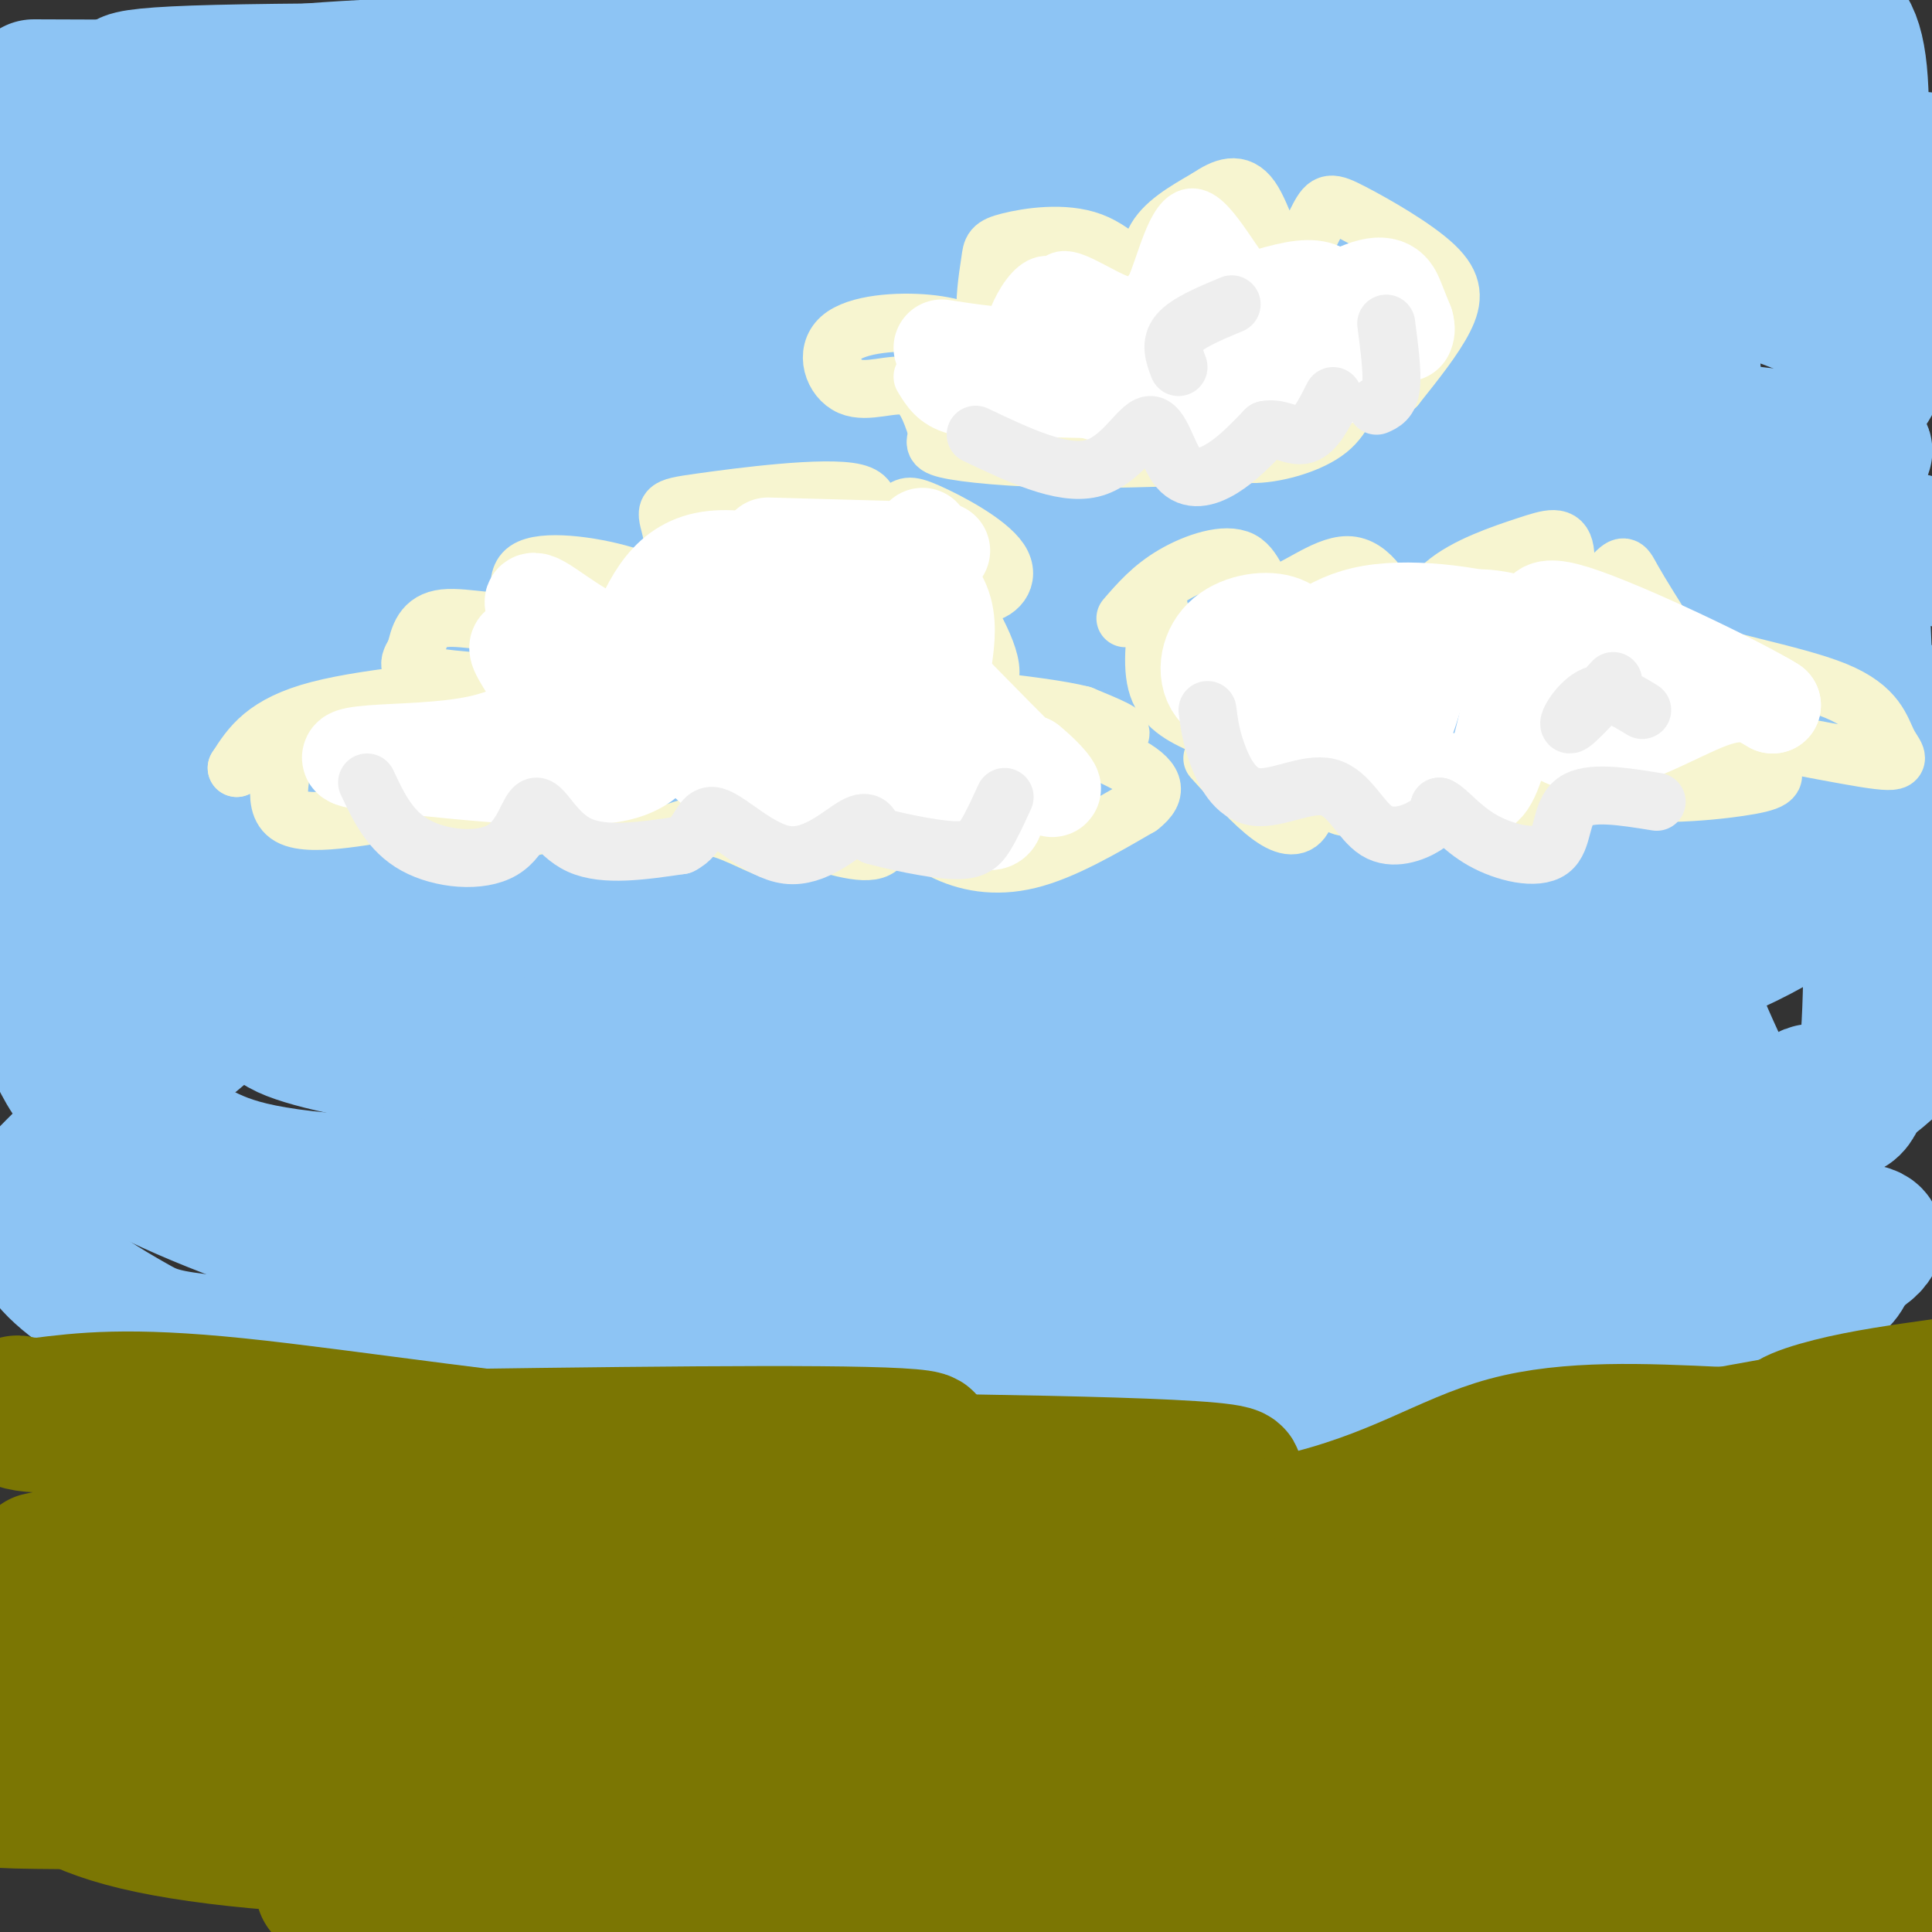 <svg viewBox='0 0 400 400' version='1.1' xmlns='http://www.w3.org/2000/svg' xmlns:xlink='http://www.w3.org/1999/xlink'><rect x="0" y="0" width="400" height="400" fill="#333333" stroke="none"/><g fill='none' stroke='rgb(141,196,244)' stroke-width='28' stroke-linecap='round' stroke-linejoin='round'><path d='M119,130c0.000,0.000 132.000,-27.000 132,-27'/><path d='M7,18c123.171,0.431 246.341,0.861 290,3c43.659,2.139 7.805,5.986 -59,12c-66.805,6.014 -164.563,14.196 -132,17c32.563,2.804 195.447,0.230 253,0c57.553,-0.230 9.777,1.885 -38,4'/><path d='M321,54c-70.934,4.199 -229.268,12.698 -291,17c-61.732,4.302 -26.860,4.407 42,6c68.860,1.593 171.710,4.673 223,7c51.290,2.327 51.020,3.902 69,6c17.980,2.098 54.210,4.721 -40,7c-94.210,2.279 -318.860,4.216 -315,9c3.860,4.784 236.231,12.416 317,17c80.769,4.584 9.938,6.119 -23,8c-32.938,1.881 -27.982,4.109 -66,9c-38.018,4.891 -119.009,12.446 -200,20'/><path d='M37,160c-33.651,3.988 -17.778,3.959 39,6c56.778,2.041 154.463,6.151 186,9c31.537,2.849 -3.073,4.436 -7,6c-3.927,1.564 22.828,3.106 -28,8c-50.828,4.894 -179.238,13.139 -170,23c9.238,9.861 156.125,21.336 220,28c63.875,6.664 44.738,8.516 40,10c-4.738,1.484 4.923,2.600 9,4c4.077,1.400 2.569,3.085 1,5c-1.569,1.915 -3.199,4.060 -9,7c-5.801,2.940 -15.772,6.673 -32,9c-16.228,2.327 -38.712,3.247 -64,3c-25.288,-0.247 -53.380,-1.661 -80,-5c-26.620,-3.339 -51.769,-8.603 -73,-15c-21.231,-6.397 -38.542,-13.927 -46,-19c-7.458,-5.073 -5.061,-7.690 -3,-13c2.061,-5.310 3.786,-13.314 10,-22c6.214,-8.686 16.918,-18.053 32,-26c15.082,-7.947 34.541,-14.473 54,-21'/><path d='M116,157c20.401,-5.658 44.403,-9.302 65,-12c20.597,-2.698 37.790,-4.451 52,-5c14.210,-0.549 25.439,0.105 32,1c6.561,0.895 8.455,2.032 10,4c1.545,1.968 2.742,4.767 3,9c0.258,4.233 -0.423,9.901 -2,14c-1.577,4.099 -4.052,6.630 -8,9c-3.948,2.370 -9.371,4.578 -19,6c-9.629,1.422 -23.464,2.058 -39,2c-15.536,-0.058 -32.773,-0.811 -52,-5c-19.227,-4.189 -40.444,-11.815 -59,-19c-18.556,-7.185 -34.450,-13.930 -43,-20c-8.550,-6.070 -9.754,-11.464 -13,-15c-3.246,-3.536 -8.532,-5.215 -2,-15c6.532,-9.785 24.882,-27.677 43,-38c18.118,-10.323 36.006,-13.076 54,-16c17.994,-2.924 36.096,-6.019 52,-7c15.904,-0.981 29.611,0.151 37,1c7.389,0.849 8.461,1.416 10,7c1.539,5.584 3.546,16.185 4,23c0.454,6.815 -0.643,9.845 -3,14c-2.357,4.155 -5.974,9.436 -11,14c-5.026,4.564 -11.463,8.412 -20,11c-8.537,2.588 -19.176,3.915 -32,4c-12.824,0.085 -27.834,-1.074 -43,-5c-15.166,-3.926 -30.488,-10.619 -43,-17c-12.512,-6.381 -22.215,-12.449 -29,-18c-6.785,-5.551 -10.653,-10.586 -13,-17c-2.347,-6.414 -3.174,-14.207 -4,-22'/><path d='M43,45c-0.535,-5.547 0.129,-8.414 0,-11c-0.129,-2.586 -1.049,-4.892 5,-7c6.049,-2.108 19.069,-4.020 29,-3c9.931,1.020 16.773,4.971 25,10c8.227,5.029 17.840,11.138 25,16c7.160,4.862 11.867,8.479 15,15c3.133,6.521 4.692,15.947 5,21c0.308,5.053 -0.636,5.734 -7,7c-6.364,1.266 -18.150,3.117 -32,2c-13.850,-1.117 -29.766,-5.201 -45,-11c-15.234,-5.799 -29.787,-13.314 -39,-18c-9.213,-4.686 -13.084,-6.542 -16,-12c-2.916,-5.458 -4.875,-14.518 -4,-20c0.875,-5.482 4.583,-7.385 12,-10c7.417,-2.615 18.543,-5.944 35,-8c16.457,-2.056 38.244,-2.841 61,-3c22.756,-0.159 46.481,0.309 67,2c20.519,1.691 37.831,4.604 54,10c16.169,5.396 31.193,13.273 38,20c6.807,6.727 5.395,12.304 4,16c-1.395,3.696 -2.774,5.510 -8,7c-5.226,1.490 -14.298,2.657 -28,4c-13.702,1.343 -32.035,2.862 -52,1c-19.965,-1.862 -41.561,-7.103 -49,-12c-7.439,-4.897 -0.719,-9.448 6,-14'/><path d='M144,47c9.865,-5.301 31.529,-11.554 34,-17c2.471,-5.446 -14.251,-10.085 24,-4c38.251,6.085 131.474,22.895 167,36c35.526,13.105 13.356,22.506 4,29c-9.356,6.494 -5.897,10.083 -10,15c-4.103,4.917 -15.769,11.163 -29,15c-13.231,3.837 -28.027,5.265 -44,6c-15.973,0.735 -33.125,0.777 -45,-1c-11.875,-1.777 -18.474,-5.373 -23,-7c-4.526,-1.627 -6.977,-1.286 -5,-8c1.977,-6.714 8.384,-20.485 16,-27c7.616,-6.515 16.441,-5.775 27,-6c10.559,-0.225 22.854,-1.416 35,-1c12.146,0.416 24.145,2.440 35,6c10.855,3.560 20.567,8.656 28,14c7.433,5.344 12.585,10.938 16,16c3.415,5.062 5.091,9.594 6,14c0.909,4.406 1.052,8.685 0,13c-1.052,4.315 -3.297,8.666 -5,12c-1.703,3.334 -2.862,5.651 -9,8c-6.138,2.349 -17.255,4.729 -39,5c-21.745,0.271 -54.117,-1.566 -71,-4c-16.883,-2.434 -18.276,-5.463 -19,-8c-0.724,-2.537 -0.778,-4.582 1,-7c1.778,-2.418 5.389,-5.209 9,-8'/><path d='M247,138c12.624,-2.214 39.683,-3.747 58,-2c18.317,1.747 27.891,6.776 37,11c9.109,4.224 17.752,7.643 23,11c5.248,3.357 7.100,6.653 8,10c0.900,3.347 0.848,6.747 2,10c1.152,3.253 3.507,6.359 -5,12c-8.507,5.641 -27.877,13.815 -47,18c-19.123,4.185 -38.001,4.379 -58,5c-19.999,0.621 -41.120,1.667 -59,1c-17.880,-0.667 -32.521,-3.048 -37,-7c-4.479,-3.952 1.202,-9.476 8,-14c6.798,-4.524 14.712,-8.047 29,-10c14.288,-1.953 34.948,-2.335 53,2c18.052,4.335 33.495,13.388 41,19c7.505,5.612 7.072,7.784 8,11c0.928,3.216 3.218,7.477 3,11c-0.218,3.523 -2.945,6.308 -3,9c-0.055,2.692 2.560,5.292 -13,8c-15.560,2.708 -49.296,5.525 -73,4c-23.704,-1.525 -37.377,-7.392 -49,-13c-11.623,-5.608 -21.197,-10.959 -27,-14c-5.803,-3.041 -7.834,-3.774 -9,-10c-1.166,-6.226 -1.468,-17.945 0,-24c1.468,-6.055 4.705,-6.444 9,-7c4.295,-0.556 9.647,-1.278 15,-2'/><path d='M161,177c5.952,-0.120 13.331,0.581 21,3c7.669,2.419 15.626,6.555 22,11c6.374,4.445 11.163,9.200 14,13c2.837,3.800 3.721,6.645 4,11c0.279,4.355 -0.048,10.219 -2,14c-1.952,3.781 -5.531,5.480 -10,7c-4.469,1.520 -9.830,2.863 -20,3c-10.170,0.137 -25.149,-0.930 -40,-3c-14.851,-2.070 -29.575,-5.141 -43,-10c-13.425,-4.859 -25.552,-11.507 -36,-18c-10.448,-6.493 -19.217,-12.833 -26,-20c-6.783,-7.167 -11.579,-15.161 -14,-24c-2.421,-8.839 -2.467,-18.523 -5,-25c-2.533,-6.477 -7.554,-9.746 4,-17c11.554,-7.254 39.684,-18.492 53,-23c13.316,-4.508 11.816,-2.287 22,-2c10.184,0.287 32.050,-1.360 49,-1c16.950,0.360 28.985,2.728 39,6c10.015,3.272 18.009,7.447 23,11c4.991,3.553 6.978,6.482 8,10c1.022,3.518 1.078,7.623 1,12c-0.078,4.377 -0.291,9.025 -3,14c-2.709,4.975 -7.913,10.276 -15,16c-7.087,5.724 -16.055,11.872 -28,15c-11.945,3.128 -26.867,3.238 -40,4c-13.133,0.762 -24.478,2.178 -41,-1c-16.522,-3.178 -38.223,-10.948 -50,-16c-11.777,-5.052 -13.631,-7.385 -16,-11c-2.369,-3.615 -5.253,-8.512 -7,-15c-1.747,-6.488 -2.356,-14.568 -2,-22c0.356,-7.432 1.678,-14.216 3,-21'/><path d='M26,98c2.961,-6.327 8.863,-11.644 13,-16c4.137,-4.356 6.508,-7.752 17,-10c10.492,-2.248 29.105,-3.347 39,-3c9.895,0.347 11.071,2.140 13,4c1.929,1.860 4.610,3.787 6,9c1.390,5.213 1.490,13.712 1,19c-0.490,5.288 -1.571,7.364 -8,12c-6.429,4.636 -18.208,11.830 -27,20c-8.792,8.170 -14.598,17.315 -19,29c-4.402,11.685 -7.401,25.910 -8,34c-0.599,8.090 1.200,10.045 3,12'/><path d='M56,208c1.834,3.242 4.920,5.349 25,7c20.080,1.651 57.155,2.848 109,-3c51.845,-5.848 118.461,-18.742 126,-34c7.539,-15.258 -44.000,-32.882 -68,-44c-24.000,-11.118 -20.460,-15.731 -23,-24c-2.540,-8.269 -11.158,-20.194 -17,-27c-5.842,-6.806 -8.906,-8.495 -13,-10c-4.094,-1.505 -9.218,-2.828 -20,-4c-10.782,-1.172 -27.224,-2.192 -41,0c-13.776,2.192 -24.888,7.596 -36,13'/><path d='M98,82c-9.257,4.522 -14.400,9.328 -24,19c-9.600,9.672 -23.656,24.211 -31,33c-7.344,8.789 -7.977,11.828 -9,22c-1.023,10.172 -2.435,27.478 -4,36c-1.565,8.522 -3.282,8.261 -5,8'/><path d='M25,200c-2.958,-3.767 -7.854,-17.183 -10,-21c-2.146,-3.817 -1.544,1.966 -2,-20c-0.456,-21.966 -1.970,-71.682 0,-94c1.970,-22.318 7.425,-17.240 16,-18c8.575,-0.760 20.270,-7.358 27,-12c6.730,-4.642 8.494,-7.326 38,-9c29.506,-1.674 86.753,-2.337 144,-3'/><path d='M238,23c51.733,-3.044 109.067,-9.156 134,-2c24.933,7.156 17.467,27.578 10,48'/><path d='M382,69c3.311,39.349 6.589,113.722 5,143c-1.589,29.278 -8.043,13.459 -12,14c-3.957,0.541 -5.416,17.440 -14,4c-8.584,-13.440 -24.292,-57.220 -40,-101'/><path d='M321,129c-7.973,-18.878 -7.905,-15.572 -8,-28c-0.095,-12.428 -0.351,-40.590 -1,-52c-0.649,-11.410 -1.690,-6.069 4,-11c5.690,-4.931 18.110,-20.133 25,-26c6.890,-5.867 8.249,-2.397 -5,13c-13.249,15.397 -41.105,42.722 -43,47c-1.895,4.278 22.173,-14.492 39,-25c16.827,-10.508 26.414,-12.754 36,-15'/><path d='M368,32c5.830,-0.563 2.404,5.531 -1,10c-3.404,4.469 -6.788,7.314 -9,10c-2.212,2.686 -3.253,5.215 -16,12c-12.747,6.785 -37.201,17.827 -30,11c7.201,-6.827 46.057,-31.522 43,-43c-3.057,-11.478 -48.029,-9.739 -93,-8'/><path d='M262,24c-34.346,-2.530 -73.711,-4.853 -104,-5c-30.289,-0.147 -51.501,1.884 -67,4c-15.499,2.116 -25.285,4.319 -29,15c-3.715,10.681 -1.357,29.841 1,49'/><path d='M63,87c-0.583,1.229 -2.540,-20.197 0,-36c2.540,-15.803 9.576,-25.983 5,-30c-4.576,-4.017 -20.763,-1.870 -28,0c-7.237,1.870 -5.525,3.465 -6,4c-0.475,0.535 -3.136,0.010 -6,10c-2.864,9.990 -5.932,30.495 -9,51'/><path d='M19,86c-3.147,31.104 -6.516,83.366 -8,108c-1.484,24.634 -1.083,21.642 0,23c1.083,1.358 2.847,7.065 8,11c5.153,3.935 13.695,6.098 20,9c6.305,2.902 10.373,6.543 37,8c26.627,1.457 75.814,0.728 125,0'/><path d='M201,245c40.429,-5.803 79.000,-20.310 96,-24c17.000,-3.690 12.429,3.436 -14,7c-26.429,3.564 -74.714,3.567 -95,4c-20.286,0.433 -12.571,1.297 -26,-1c-13.429,-2.297 -48.003,-7.753 -67,-12c-18.997,-4.247 -22.418,-7.283 -29,-14c-6.582,-6.717 -16.326,-17.115 -21,-21c-4.674,-3.885 -4.278,-1.257 -5,-13c-0.722,-11.743 -2.561,-37.859 -1,-51c1.561,-13.141 6.521,-13.308 13,-16c6.479,-2.692 14.478,-7.908 23,-11c8.522,-3.092 17.568,-4.062 29,-4c11.432,0.062 25.249,1.154 38,3c12.751,1.846 24.435,4.447 41,11c16.565,6.553 38.009,17.060 51,26c12.991,8.940 17.527,16.315 23,23c5.473,6.685 11.881,12.681 16,23c4.119,10.319 5.949,24.962 3,36c-2.949,11.038 -10.679,18.472 -15,23c-4.321,4.528 -5.235,6.151 -12,9c-6.765,2.849 -19.383,6.925 -32,11'/><path d='M217,254c-9.026,3.017 -15.591,5.059 -40,6c-24.409,0.941 -66.661,0.779 -80,-2c-13.339,-2.779 2.233,-8.177 12,-11c9.767,-2.823 13.727,-3.072 22,-4c8.273,-0.928 20.860,-2.535 35,-2c14.140,0.535 29.834,3.211 43,6c13.166,2.789 23.805,5.692 38,12c14.195,6.308 31.946,16.023 39,22c7.054,5.977 3.412,8.218 0,10c-3.412,1.782 -6.595,3.107 -22,4c-15.405,0.893 -43.034,1.355 -46,0c-2.966,-1.355 18.731,-4.528 38,-9c19.269,-4.472 36.111,-10.242 59,-21c22.889,-10.758 51.825,-26.502 67,-37c15.175,-10.498 16.587,-15.749 18,-21'/><path d='M396,199c0.395,-1.923 0.791,-3.846 -23,-10c-23.791,-6.154 -71.767,-16.540 -111,-22c-39.233,-5.460 -69.723,-5.993 -89,-5c-19.277,0.993 -27.342,3.514 -42,7c-14.658,3.486 -35.908,7.939 -60,23c-24.092,15.061 -51.026,40.732 -62,52c-10.974,11.268 -5.987,8.134 -1,5'/><path d='M8,249c-0.640,2.784 -1.742,7.246 2,12c3.742,4.754 12.326,9.802 18,13c5.674,3.198 8.438,4.548 59,6c50.562,1.452 148.920,3.006 211,-2c62.080,-5.006 87.880,-16.573 90,-21c2.120,-4.427 -19.440,-1.713 -41,1'/><path d='M347,258c-40.387,3.282 -120.855,10.985 -142,9c-21.145,-1.985 17.031,-13.660 52,-20c34.969,-6.340 66.730,-7.346 86,-6c19.270,1.346 26.048,5.044 30,7c3.952,1.956 5.077,2.171 7,5c1.923,2.829 4.645,8.272 1,12c-3.645,3.728 -13.655,5.741 -28,6c-14.345,0.259 -33.024,-1.237 -46,-4c-12.976,-2.763 -20.248,-6.793 -26,-9c-5.752,-2.207 -9.985,-2.592 -13,-9c-3.015,-6.408 -4.812,-18.841 -4,-31c0.812,-12.159 4.232,-24.046 9,-34c4.768,-9.954 10.884,-17.977 17,-26'/><path d='M290,158c11.762,-12.024 32.667,-29.083 52,-38c19.333,-8.917 37.095,-9.690 47,-9c9.905,0.690 11.952,2.845 14,5'/><path d='M396,147c-0.762,1.048 -1.523,2.096 -11,6c-9.477,3.904 -27.668,10.664 -60,14c-32.332,3.336 -78.803,3.248 -103,4c-24.197,0.752 -26.119,2.344 -41,-2c-14.881,-4.344 -42.721,-14.625 -55,-19c-12.279,-4.375 -8.995,-2.844 -13,-9c-4.005,-6.156 -15.297,-20.000 -21,-38c-5.703,-18.000 -5.817,-40.157 -5,-49c0.817,-8.843 2.563,-4.374 5,-4c2.437,0.374 5.563,-3.348 14,-5c8.437,-1.652 22.185,-1.234 33,0c10.815,1.234 18.698,3.284 24,7c5.302,3.716 8.022,9.099 10,12c1.978,2.901 3.213,3.319 0,9c-3.213,5.681 -10.873,16.626 -16,22c-5.127,5.374 -7.719,5.179 -15,7c-7.281,1.821 -19.249,5.659 -36,5c-16.751,-0.659 -38.284,-5.816 -50,-10c-11.716,-4.184 -13.616,-7.396 -17,-12c-3.384,-4.604 -8.253,-10.601 -12,-18c-3.747,-7.399 -6.374,-16.199 -9,-25'/><path d='M18,42c-0.960,-7.419 1.141,-13.466 5,-17c3.859,-3.534 9.478,-4.556 7,-6c-2.478,-1.444 -13.052,-3.312 15,-4c28.052,-0.688 94.729,-0.197 142,-3c47.271,-2.803 75.135,-8.902 103,-15'/><path d='M398,33c-7.554,31.869 -15.107,63.738 -16,56c-0.893,-7.738 4.875,-55.083 3,-74c-1.875,-18.917 -11.393,-9.405 -27,-5c-15.607,4.405 -37.304,3.702 -59,3'/><path d='M299,13c-12.702,0.802 -14.959,1.308 -7,4c7.959,2.692 26.132,7.571 35,11c8.868,3.429 8.430,5.410 11,7c2.570,1.590 8.147,2.791 11,24c2.853,21.209 2.981,62.427 0,86c-2.981,23.573 -9.072,29.500 -19,35c-9.928,5.500 -23.694,10.571 -35,13c-11.306,2.429 -20.153,2.214 -29,2'/><path d='M266,195c-10.839,0.179 -23.436,-0.372 -11,4c12.436,4.372 49.906,13.669 69,19c19.094,5.331 19.813,6.696 19,9c-0.813,2.304 -3.156,5.545 -1,9c2.156,3.455 8.811,7.122 -28,12c-36.811,4.878 -117.089,10.965 -143,14c-25.911,3.035 2.544,3.017 31,3'/><path d='M202,265c20.955,0.531 57.844,0.359 26,0c-31.844,-0.359 -132.419,-0.904 -159,0c-26.581,0.904 20.834,3.258 68,0c47.166,-3.258 94.083,-12.129 141,-21'/><path d='M278,244c34.167,-4.000 49.083,-3.500 64,-3'/></g>
<g fill='none' stroke='rgb(123,118,3)' stroke-width='28' stroke-linecap='round' stroke-linejoin='round'><path d='M58,298c49.488,-0.762 98.976,-1.524 121,-1c22.024,0.524 16.583,2.333 -24,5c-40.583,2.667 -116.310,6.190 -128,8c-11.690,1.810 40.655,1.905 93,2'/><path d='M120,312c22.333,-0.400 31.667,-2.400 8,1c-23.667,3.400 -80.333,12.200 -137,21'/><path d='M78,354c48.957,-0.058 97.914,-0.117 122,0c24.086,0.117 23.301,0.408 24,3c0.699,2.592 2.881,7.485 -32,10c-34.881,2.515 -106.824,2.654 -120,3c-13.176,0.346 32.414,0.901 112,-1c79.586,-1.901 193.167,-6.257 206,-11c12.833,-4.743 -75.084,-9.871 -163,-15'/><path d='M227,343c-0.851,-7.164 78.522,-17.576 117,-22c38.478,-4.424 36.062,-2.862 -20,-4c-56.062,-1.138 -165.769,-4.975 -198,-6c-32.231,-1.025 13.015,0.763 55,0c41.985,-0.763 80.710,-4.075 74,-6c-6.710,-1.925 -58.855,-2.462 -111,-3'/><path d='M144,302c-36.556,-2.911 -72.444,-8.689 -95,-11c-22.556,-2.311 -31.778,-1.156 -41,0'/><path d='M8,291c-6.891,-0.281 -3.620,-0.984 -4,0c-0.380,0.984 -4.412,3.654 4,4c8.412,0.346 29.269,-1.634 35,3c5.731,4.634 -3.663,15.880 -18,21c-14.337,5.120 -33.616,4.115 9,4c42.616,-0.115 147.127,0.661 183,3c35.873,2.339 3.106,6.240 -13,8c-16.106,1.760 -15.553,1.380 -15,1'/><path d='M189,335c-16.905,1.741 -51.667,5.593 -21,2c30.667,-3.593 126.764,-14.631 140,-18c13.236,-3.369 -56.390,0.932 -75,2c-18.610,1.068 13.797,-1.097 35,-6c21.203,-4.903 31.201,-12.544 44,-16c12.799,-3.456 28.400,-2.728 44,-2'/><path d='M356,297c17.856,-0.603 40.498,-1.110 42,-1c1.502,0.110 -18.134,0.837 -25,0c-6.866,-0.837 -0.962,-3.239 6,-5c6.962,-1.761 14.981,-2.880 23,-4'/><path d='M397,290c-34.065,5.880 -68.129,11.761 -68,14c0.129,2.239 34.452,0.837 45,2c10.548,1.163 -2.679,4.890 0,6c2.679,1.110 21.264,-0.398 -10,5c-31.264,5.398 -112.377,17.700 -144,22c-31.623,4.300 -13.755,0.596 -5,2c8.755,1.404 8.395,7.917 9,11c0.605,3.083 2.173,2.738 -2,3c-4.173,0.262 -14.086,1.131 -24,2'/><path d='M198,357c-13.775,0.759 -36.213,1.657 -44,0c-7.787,-1.657 -0.924,-5.869 -4,-8c-3.076,-2.131 -16.093,-2.179 -39,-1c-22.907,1.179 -55.706,3.587 -72,6c-16.294,2.413 -16.084,4.832 -17,7c-0.916,2.168 -2.958,4.084 -5,6'/><path d='M17,367c3.333,1.676 14.167,2.866 2,4c-12.167,1.134 -47.333,2.211 24,2c71.333,-0.211 249.167,-1.711 309,0c59.833,1.711 1.667,6.632 -57,10c-58.667,3.368 -117.833,5.184 -177,7'/><path d='M118,390c-48.393,1.310 -80.875,1.083 -10,1c70.875,-0.083 245.107,-0.024 281,0c35.893,0.024 -66.554,0.012 -169,0'/><path d='M220,391c-36.345,3.657 -42.709,12.800 -6,1c36.709,-11.800 116.489,-44.544 149,-62c32.511,-17.456 17.753,-19.623 15,-20c-2.753,-0.377 6.499,1.035 11,5c4.501,3.965 4.250,10.482 4,17'/><path d='M393,332c-2.928,7.620 -12.247,18.171 -20,26c-7.753,7.829 -13.940,12.936 -21,17c-7.060,4.064 -14.992,7.085 -21,9c-6.008,1.915 -10.092,2.724 -28,4c-17.908,1.276 -49.641,3.019 -90,0c-40.359,-3.019 -89.344,-10.799 -109,-13c-19.656,-2.201 -9.984,1.177 -12,-6c-2.016,-7.177 -15.719,-24.908 -24,-34c-8.281,-9.092 -11.141,-9.546 -14,-10'/><path d='M54,325c-3.467,-3.022 -5.133,-5.578 -14,-1c-8.867,4.578 -24.933,16.289 -41,28'/><path d='M4,365c5.445,4.804 10.890,9.608 27,13c16.110,3.392 42.885,5.373 66,4c23.115,-1.373 42.569,-6.100 63,-7c20.431,-0.900 41.837,2.029 71,-1c29.163,-3.029 66.081,-12.014 103,-21'/><path d='M334,353c19.667,-4.000 17.333,-3.500 15,-3'/><path d='M350,349c0.000,0.000 -10.000,9.000 -10,9'/><path d='M354,358c0.000,0.000 38.000,6.000 38,6'/><path d='M393,365c0.000,0.000 0.000,2.000 0,2'/></g>
<g fill='none' stroke='rgb(247,245,208)' stroke-width='12' stroke-linecap='round' stroke-linejoin='round'><path d='M142,134c-0.963,-9.595 -1.927,-19.190 -3,-24c-1.073,-4.810 -2.257,-4.836 6,-6c8.257,-1.164 25.954,-3.467 32,-2c6.046,1.467 0.442,6.705 0,8c-0.442,1.295 4.279,-1.352 9,-4'/><path d='M186,106c1.810,-1.093 1.834,-1.826 6,0c4.166,1.826 12.476,6.210 15,10c2.524,3.790 -0.736,6.985 -4,7c-3.264,0.015 -6.533,-3.150 -5,0c1.533,3.150 7.866,12.614 7,17c-0.866,4.386 -8.933,3.693 -17,3'/><path d='M188,143c-3.833,0.167 -4.917,-0.917 -6,-2'/><path d='M142,126c-3.180,-2.531 -6.360,-5.062 -13,-7c-6.640,-1.938 -16.738,-3.282 -20,-1c-3.262,2.282 0.314,8.191 -2,10c-2.314,1.809 -10.518,-0.483 -15,0c-4.482,0.483 -5.241,3.742 -6,7'/><path d='M86,135c-1.480,2.136 -2.180,3.974 3,5c5.180,1.026 16.241,1.238 12,2c-4.241,0.762 -23.783,2.075 -35,5c-11.217,2.925 -14.108,7.463 -17,12'/><path d='M49,159c-0.336,0.355 7.325,-4.759 9,-3c1.675,1.759 -2.634,10.391 2,13c4.634,2.609 18.211,-0.806 23,-1c4.789,-0.194 0.789,2.832 5,4c4.211,1.168 16.632,0.476 23,-1c6.368,-1.476 6.684,-3.738 7,-6'/><path d='M118,165c3.906,1.097 10.171,6.841 15,8c4.829,1.159 8.223,-2.265 13,-2c4.777,0.265 10.936,4.219 14,5c3.064,0.781 3.032,-1.609 3,-4'/><path d='M163,172c7.351,2.518 14.702,5.037 18,4c3.298,-1.037 2.544,-5.628 4,-6c1.456,-0.372 5.123,3.477 10,6c4.877,2.523 10.965,3.721 18,2c7.035,-1.721 15.018,-6.360 23,-11'/><path d='M236,167c4.171,-3.211 3.097,-5.737 -3,-9c-6.097,-3.263 -17.219,-7.263 -17,-8c0.219,-0.737 11.777,1.789 15,2c3.223,0.211 -1.888,-1.895 -7,-4'/><path d='M224,148c-4.500,-1.167 -12.250,-2.083 -20,-3'/><path d='M233,128c2.751,-3.185 5.502,-6.370 10,-9c4.498,-2.630 10.742,-4.705 14,-3c3.258,1.705 3.531,7.190 7,7c3.469,-0.190 10.134,-6.054 15,-6c4.866,0.054 7.933,6.027 11,12'/><path d='M290,129c1.833,2.167 0.917,1.583 0,1'/><path d='M251,157c4.309,4.772 8.619,9.544 12,12c3.381,2.456 5.834,2.596 7,0c1.166,-2.596 1.045,-7.930 2,-8c0.955,-0.070 2.987,5.123 6,6c3.013,0.877 7.006,-2.561 11,-6'/><path d='M292,135c1.286,-5.093 2.572,-10.185 7,-14c4.428,-3.815 11.997,-6.352 17,-8c5.003,-1.648 7.440,-2.409 8,1c0.560,3.409 -0.757,10.986 1,12c1.757,1.014 6.588,-4.535 9,-7c2.412,-2.465 2.403,-1.847 4,1c1.597,2.847 4.798,7.924 8,13'/><path d='M346,133c8.352,3.690 25.232,6.414 34,10c8.768,3.586 9.422,8.033 11,11c1.578,2.967 4.079,4.453 -5,3c-9.079,-1.453 -29.737,-5.844 -35,-6c-5.263,-0.156 4.868,3.922 15,8'/><path d='M366,159c2.434,1.993 1.020,2.974 -6,4c-7.020,1.026 -19.645,2.097 -30,0c-10.355,-2.097 -18.440,-7.360 -20,-7c-1.560,0.360 3.407,6.344 3,10c-0.407,3.656 -6.186,4.984 -14,3c-7.814,-1.984 -17.661,-7.281 -22,-11c-4.339,-3.719 -3.169,-5.859 -2,-8'/><path d='M275,150c-0.333,-2.167 -0.167,-3.583 0,-5'/><path d='M240,126c-0.917,6.417 -1.833,12.833 0,17c1.833,4.167 6.417,6.083 11,8'/><path d='M209,76c-1.013,0.939 -2.026,1.878 -3,0c-0.974,-1.878 -1.909,-6.572 -2,-11c-0.091,-4.428 0.661,-8.590 1,-11c0.339,-2.410 0.265,-3.068 4,-4c3.735,-0.932 11.280,-2.136 17,0c5.720,2.136 9.617,7.614 11,8c1.383,0.386 0.252,-4.318 2,-8c1.748,-3.682 6.374,-6.341 11,-9'/><path d='M250,41c3.417,-2.313 6.460,-3.595 9,0c2.540,3.595 4.575,12.068 7,13c2.425,0.932 5.238,-5.679 7,-9c1.762,-3.321 2.472,-3.354 7,-1c4.528,2.354 12.873,7.095 17,11c4.127,3.905 4.036,6.973 2,11c-2.036,4.027 -6.018,9.014 -10,14'/><path d='M289,80c-3.206,1.997 -6.220,-0.011 -8,1c-1.780,1.011 -2.325,5.041 -6,8c-3.675,2.959 -10.478,4.845 -15,5c-4.522,0.155 -6.761,-1.423 -9,-3'/><path d='M205,71c-3.482,-1.713 -6.963,-3.426 -13,-4c-6.037,-0.574 -14.628,-0.010 -18,3c-3.372,3.010 -1.523,8.464 2,10c3.523,1.536 8.721,-0.847 12,0c3.279,0.847 4.640,4.923 6,9'/><path d='M194,89c0.345,2.167 -1.792,3.083 2,4c3.792,0.917 13.512,1.833 25,2c11.488,0.167 24.744,-0.417 38,-1'/><path d='M259,94c2.500,-0.667 -10.250,-1.833 -23,-3'/></g>
<g fill='none' stroke='rgb(255,255,255)' stroke-width='12' stroke-linecap='round' stroke-linejoin='round'><path d='M191,78c1.467,2.444 2.933,4.889 7,6c4.067,1.111 10.733,0.889 14,0c3.267,-0.889 3.133,-2.444 3,-4'/><path d='M220,69c-1.178,-5.267 -2.356,-10.533 0,-11c2.356,-0.467 8.244,3.867 12,5c3.756,1.133 5.378,-0.933 7,-3'/><path d='M239,60c2.250,-4.798 4.375,-15.292 8,-15c3.625,0.292 8.750,11.369 13,15c4.250,3.631 7.625,-0.185 11,-4'/><path d='M271,56c3.456,-0.220 6.596,1.231 8,4c1.404,2.769 1.072,6.855 0,10c-1.072,3.145 -2.884,5.348 -6,7c-3.116,1.652 -7.537,2.751 -11,0c-3.463,-2.751 -5.966,-9.353 -7,-13c-1.034,-3.647 -0.597,-4.338 -4,-1c-3.403,3.338 -10.647,10.706 -14,14c-3.353,3.294 -2.815,2.512 -4,1c-1.185,-1.512 -4.092,-3.756 -7,-6'/><path d='M226,72c-1.983,-2.403 -3.440,-5.409 -4,-4c-0.560,1.409 -0.221,7.233 -1,11c-0.779,3.767 -2.675,5.478 5,3c7.675,-2.478 24.921,-9.145 34,-9c9.079,0.145 9.990,7.101 11,11c1.010,3.899 2.118,4.742 -2,5c-4.118,0.258 -13.462,-0.069 -18,-1c-4.538,-0.931 -4.269,-2.465 -4,-4'/><path d='M247,84c-3.740,-4.369 -11.091,-13.292 -17,-17c-5.909,-3.708 -10.378,-2.200 -13,1c-2.622,3.200 -3.398,8.092 0,12c3.398,3.908 10.971,6.831 22,6c11.029,-0.831 25.515,-5.415 40,-10'/><path d='M279,76c7.802,-4.908 7.306,-12.177 2,-14c-5.306,-1.823 -15.422,1.800 -21,1c-5.578,-0.800 -6.617,-6.023 -7,-9c-0.383,-2.977 -0.109,-3.708 -4,0c-3.891,3.708 -11.945,11.854 -20,20'/><path d='M229,74c-5.150,-1.241 -8.026,-14.344 -12,-15c-3.974,-0.656 -9.044,11.133 -8,16c1.044,4.867 8.204,2.810 11,3c2.796,0.190 1.227,2.626 -2,4c-3.227,1.374 -8.114,1.687 -13,2'/><path d='M205,84c7.673,0.581 33.356,1.032 46,1c12.644,-0.032 12.250,-0.547 16,-5c3.750,-4.453 11.643,-12.844 14,-17c2.357,-4.156 -0.821,-4.078 -4,-4'/><path d='M277,59c-3.422,-0.178 -9.978,1.378 -13,4c-3.022,2.622 -2.511,6.311 -2,10'/></g>
<g fill='none' stroke='rgb(255,255,255)' stroke-width='20' stroke-linecap='round' stroke-linejoin='round'><path d='M161,135c-1.378,-7.111 -2.756,-14.222 -2,-15c0.756,-0.778 3.644,4.778 7,6c3.356,1.222 7.178,-1.889 11,-5'/><path d='M177,121c2.745,-0.796 4.107,-0.285 3,2c-1.107,2.285 -4.683,6.346 -7,11c-2.317,4.654 -3.376,9.901 0,13c3.376,3.099 11.188,4.049 19,5'/><path d='M192,152c4.733,1.433 7.065,2.516 10,7c2.935,4.484 6.471,12.370 2,11c-4.471,-1.370 -16.951,-11.996 -23,-16c-6.049,-4.004 -5.667,-1.386 -7,2c-1.333,3.386 -4.381,7.539 -8,9c-3.619,1.461 -7.810,0.231 -12,-1'/><path d='M154,164c-5.179,-3.369 -12.125,-11.292 -15,-12c-2.875,-0.708 -1.679,5.798 -11,8c-9.321,2.202 -29.161,0.101 -49,-2'/><path d='M79,158c-9.137,-0.734 -7.480,-1.568 -2,-2c5.480,-0.432 14.783,-0.463 22,-2c7.217,-1.537 12.348,-4.582 14,-7c1.652,-2.418 -0.174,-4.209 -2,-6'/><path d='M111,141c-1.857,-3.179 -5.500,-8.128 -3,-7c2.500,1.128 11.144,8.333 15,9c3.856,0.667 2.923,-5.205 4,-5c1.077,0.205 4.165,6.487 8,9c3.835,2.513 8.418,1.256 13,0'/><path d='M148,147c2.716,0.449 3.007,1.571 4,0c0.993,-1.571 2.689,-5.833 0,-11c-2.689,-5.167 -9.762,-11.237 -6,-14c3.762,-2.763 18.361,-2.218 22,-2c3.639,0.218 -3.680,0.109 -11,0'/><path d='M157,120c-3.226,-1.165 -5.790,-4.077 -8,0c-2.210,4.077 -4.067,15.144 1,19c5.067,3.856 17.056,0.500 22,2c4.944,1.500 2.841,7.857 2,6c-0.841,-1.857 -0.421,-11.929 0,-22'/><path d='M174,125c-5.556,-6.222 -19.444,-10.778 -28,-9c-8.556,1.778 -11.778,9.889 -15,18'/><path d='M131,134c-6.561,0.569 -15.462,-7.007 -19,-9c-3.538,-1.993 -1.713,1.599 8,7c9.713,5.401 27.315,12.613 37,15c9.685,2.387 11.454,-0.050 13,0c1.546,0.050 2.870,2.586 4,-2c1.130,-4.586 2.065,-16.293 3,-28'/><path d='M177,117c4.750,-3.702 15.125,1.042 18,8c2.875,6.958 -1.750,16.131 0,22c1.750,5.869 9.875,8.435 18,11'/><path d='M213,158c4.533,3.667 6.867,7.333 3,4c-3.867,-3.333 -13.933,-13.667 -24,-24'/><path d='M181,122c0.000,0.000 10.000,-11.000 10,-11'/><path d='M195,72c9.619,1.500 19.238,3.000 33,0c13.762,-3.000 31.667,-10.500 40,-12c8.333,-1.500 7.095,3.000 7,7c-0.095,4.000 0.952,7.500 2,11'/><path d='M261,131c-0.572,5.845 -1.143,11.690 1,14c2.143,2.310 7.001,1.084 9,-1c1.999,-2.084 1.138,-5.025 0,-8c-1.138,-2.975 -2.552,-5.983 -6,-7c-3.448,-1.017 -8.928,-0.043 -12,3c-3.072,3.043 -3.735,8.155 -1,11c2.735,2.845 8.867,3.422 15,4'/><path d='M267,147c3.753,0.539 5.634,-0.114 6,-2c0.366,-1.886 -0.783,-5.005 0,-4c0.783,1.005 3.499,6.135 7,9c3.501,2.865 7.789,3.464 10,1c2.211,-2.464 2.346,-7.990 5,-11c2.654,-3.010 7.827,-3.505 13,-4'/><path d='M308,136c2.944,-2.052 3.803,-5.182 6,-5c2.197,0.182 5.733,3.678 7,4c1.267,0.322 0.264,-2.529 -7,-5c-7.264,-2.471 -20.790,-4.563 -30,-3c-9.210,1.563 -14.105,6.782 -19,12'/><path d='M265,139c-3.775,4.029 -3.713,8.103 -4,11c-0.287,2.897 -0.925,4.619 3,6c3.925,1.381 12.411,2.421 16,0c3.589,-2.421 2.279,-8.303 3,-8c0.721,0.303 3.472,6.793 7,10c3.528,3.207 7.835,3.133 11,4c3.165,0.867 5.190,2.676 7,0c1.810,-2.676 3.405,-9.838 5,-17'/><path d='M313,145c2.774,-0.048 7.208,8.333 15,9c7.792,0.667 18.940,-6.381 26,-9c7.060,-2.619 10.030,-0.810 13,1'/><path d='M367,146c-7.035,-4.400 -31.123,-15.901 -41,-19c-9.877,-3.099 -5.544,2.204 -7,3c-1.456,0.796 -8.702,-2.915 -15,-2c-6.298,0.915 -11.649,6.458 -17,12'/><path d='M287,140c-4.500,2.500 -7.250,2.750 -10,3'/><path d='M195,114c0.000,0.000 -36.000,-1.000 -36,-1'/><path d='M233,72c8.048,0.851 16.095,1.702 25,-1c8.905,-2.702 18.667,-8.958 24,-11c5.333,-2.042 6.238,0.131 7,2c0.762,1.869 1.381,3.435 2,5'/><path d='M291,67c0.333,1.167 0.167,1.583 0,2'/></g>
<g fill='none' stroke='rgb(238,238,238)' stroke-width='12' stroke-linecap='round' stroke-linejoin='round'><path d='M76,162c2.362,5.045 4.724,10.089 10,13c5.276,2.911 13.466,3.687 18,1c4.534,-2.687 5.413,-8.839 7,-9c1.587,-0.161 3.882,5.668 9,8c5.118,2.332 13.059,1.166 21,0'/><path d='M141,175c4.136,-1.946 3.974,-6.810 7,-6c3.026,0.810 9.238,7.295 15,8c5.762,0.705 11.075,-4.370 14,-6c2.925,-1.630 3.463,0.185 4,2'/><path d='M181,173c3.869,1.071 11.542,2.750 16,3c4.458,0.250 5.702,-0.929 7,-3c1.298,-2.071 2.649,-5.036 4,-8'/><path d='M202,90c8.909,4.238 17.818,8.475 24,7c6.182,-1.475 9.636,-8.663 12,-9c2.364,-0.337 3.636,6.179 6,9c2.364,2.821 5.818,1.949 9,0c3.182,-1.949 6.091,-4.974 9,-8'/><path d='M262,89c2.911,-0.667 5.689,1.667 8,1c2.311,-0.667 4.156,-4.333 6,-8'/><path d='M255,63c-4.583,1.917 -9.167,3.833 -11,6c-1.833,2.167 -0.917,4.583 0,7'/><path d='M287,67c0.667,5.083 1.333,10.167 1,13c-0.333,2.833 -1.667,3.417 -3,4'/><path d='M250,147c0.333,2.650 0.667,5.301 2,9c1.333,3.699 3.667,8.447 8,9c4.333,0.553 10.667,-3.089 15,-2c4.333,1.089 6.667,6.909 10,9c3.333,2.091 7.667,0.455 10,-1c2.333,-1.455 2.667,-2.727 3,-4'/><path d='M298,167c1.679,0.686 4.378,4.400 9,7c4.622,2.600 11.167,4.085 14,2c2.833,-2.085 1.952,-7.738 5,-10c3.048,-2.262 10.024,-1.131 17,0'/><path d='M334,141c-4.133,4.533 -8.267,9.067 -9,9c-0.733,-0.067 1.933,-4.733 5,-6c3.067,-1.267 6.533,0.867 10,3'/></g>
</svg>